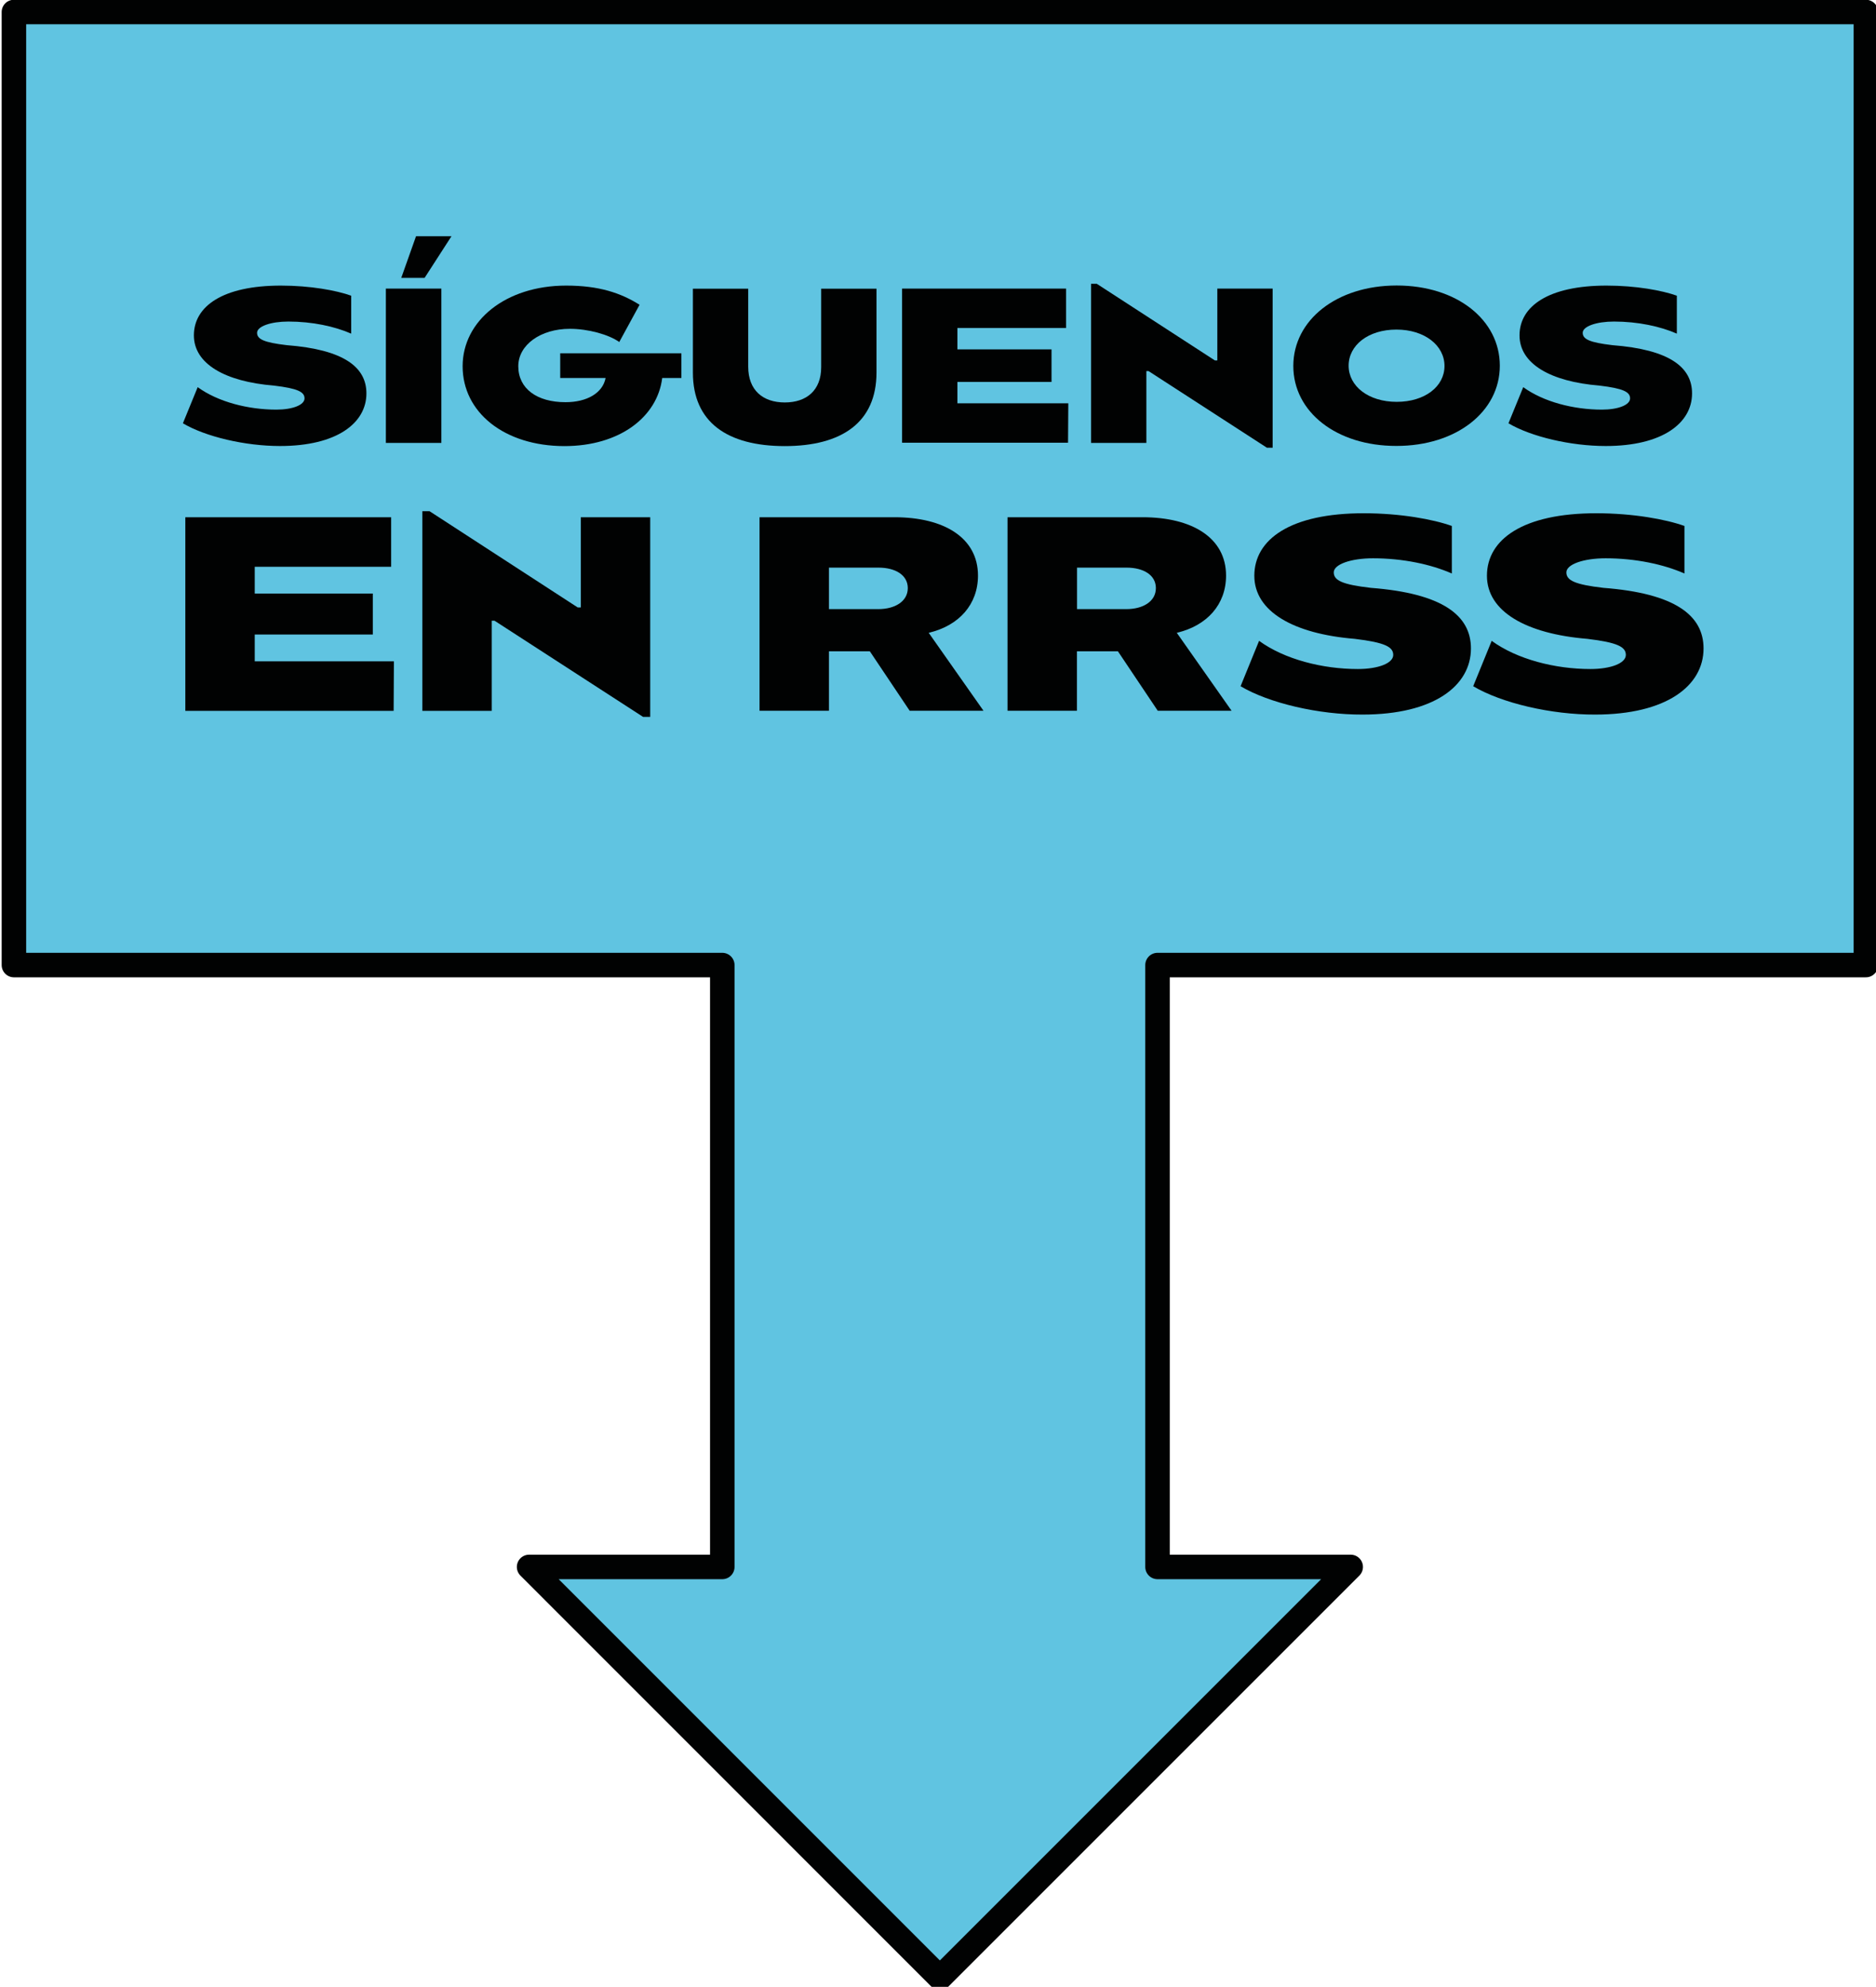 <?xml version="1.0" encoding="UTF-8" standalone="no"?>
<!-- Generator: Adobe Illustrator 24.3.0, SVG Export Plug-In . SVG Version: 6.00 Build 0)  -->

<svg
   version="1.1"
   id="Capa_1"
   x="0px"
   y="0px"
   viewBox="0 0 217.03 229.86"
   style="enable-background:new 0 0 217.03 229.86;"
   xml:space="preserve"
   xmlns="http://www.w3.org/2000/svg"
   xmlns:svg="http://www.w3.org/2000/svg"><defs
   id="defs41" />
<style
   type="text/css"
   id="style2">
	.st0{fill:#60C4E1;stroke:#010202;stroke-width:2.835;stroke-linecap:round;stroke-linejoin:round;stroke-miterlimit:10;}
	.st1{fill:#010202;}
</style>
<g
   id="g36">
	<polygon
   class="st0"
   points="215.86,111.65 215.86,1.39 1.61,1.39 1.61,111.65 83.56,111.65 83.56,181.28 61.21,181.28    108.73,228.81 156.26,181.28 133.91,181.28 133.91,111.65  "
   id="polygon4" />
	<g
   id="g34">
		<path
   class="st1"
   d="M21.16,48.97l1.71-4.18c2.35,1.71,5.84,2.6,9.1,2.6c1.89,0,3.26-0.54,3.26-1.3c0-0.74-0.76-1.15-3.54-1.48    c-5.66-0.46-9.26-2.52-9.26-5.81c0-3.37,3.34-5.76,10.07-5.76c3.39,0,6.43,0.56,8.13,1.17v4.39c-1.91-0.84-4.51-1.4-7.27-1.4    c-2.04,0-3.62,0.56-3.62,1.3s0.79,1.12,3.42,1.43c6.63,0.51,9.23,2.55,9.23,5.58c0,3.44-3.42,6.09-10,6.09    C28.37,51.6,23.78,50.53,21.16,48.97z"
   id="path6" />
		<path
   class="st1"
   d="M44.64,33.39h6.42v17.85h-6.42V33.39z M48.13,27.33h4.1l-3.11,4.82h-2.7L48.13,27.33z"
   id="path8" />
		<path
   class="st1"
   d="M53.52,42.37c0-5.25,4.97-9.33,11.98-9.33c3.77,0,6.3,0.84,8.49,2.22l-2.35,4.31    c-1.2-0.87-3.62-1.53-5.71-1.53c-3.39,0-5.97,1.86-5.97,4.33c0,2.6,2.17,4.16,5.46,4.16c2.5,0,4.31-1.07,4.64-2.8h-5.25v-2.86    h14.02v2.86h-2.22c-0.56,4.51-4.92,7.88-11.32,7.88C58.33,51.6,53.52,47.7,53.52,42.37z"
   id="path10" />
		<path
   class="st1"
   d="M80.16,43.11v-9.71h6.4v9.03c0,2.7,1.68,4.13,4.23,4.13c2.52,0,4.21-1.4,4.21-4.08v-9.08h6.4v9.69    c0,5.79-4.03,8.52-10.63,8.52C84.14,51.6,80.16,48.85,80.16,43.11z"
   id="path12" />
		<path
   class="st1"
   d="M104.36,33.39h18.97v4.56h-12.57v2.47h10.89v3.77h-10.89v2.47h12.83l-0.03,4.56h-19.2V33.39z"
   id="path14" />
		<path
   class="st1"
   d="M132.87,42.93h-0.25v8.31h-6.4V32.83h0.66l13.67,8.87h0.28v-8.31h6.4V51.8h-0.66L132.87,42.93z"
   id="path16" />
		<path
   class="st1"
   d="M149.62,42.34c0-5.3,5-9.31,11.96-9.31c6.96,0,11.93,3.98,11.93,9.28c0,5.3-5,9.28-11.96,9.28    C154.6,51.6,149.62,47.65,149.62,42.34z M167.11,42.34c0-2.37-2.29-4.21-5.56-4.21s-5.53,1.81-5.53,4.18s2.29,4.18,5.56,4.18    S167.11,44.71,167.11,42.34z"
   id="path18" />
		<path
   class="st1"
   d="M174.51,48.97l1.71-4.18c2.35,1.71,5.84,2.6,9.1,2.6c1.89,0,3.26-0.54,3.26-1.3c0-0.74-0.77-1.15-3.54-1.48    c-5.66-0.46-9.25-2.52-9.25-5.81c0-3.37,3.34-5.76,10.07-5.76c3.39,0,6.43,0.56,8.13,1.17v4.39c-1.91-0.84-4.51-1.4-7.27-1.4    c-2.04,0-3.62,0.56-3.62,1.3s0.79,1.12,3.42,1.43c6.63,0.51,9.23,2.55,9.23,5.58c0,3.44-3.42,6.09-9.99,6.09    C181.73,51.6,177.14,50.53,174.51,48.97z"
   id="path20" />
		<path
   class="st1"
   d="M21.44,59.84h23.81v5.73H29.47v3.1h13.66v4.74H29.47v3.1h16.1l-0.03,5.73H21.44V59.84z"
   id="path22" />
		<path
   class="st1"
   d="M57.21,71.81h-0.32v10.43h-8.03v-23.1h0.83l17.15,11.14h0.35V59.84h8.03v23.1H74.4L57.21,71.81z"
   id="path24" />
		<path
   class="st1"
   d="M87.87,59.84h15.61c5.73,0,9.66,2.37,9.66,6.75c0,3.33-2.18,5.79-5.7,6.62l6.34,9.02h-8.54l-4.61-6.88H95.9    v6.88h-8.03V59.84z M101.6,70.47c1.95,0,3.42-0.9,3.42-2.43c0-1.5-1.41-2.37-3.39-2.37H95.9v4.8H101.6z"
   id="path26" />
		<path
   class="st1"
   d="M116.57,59.84h15.61c5.73,0,9.66,2.37,9.66,6.75c0,3.33-2.18,5.79-5.7,6.62l6.34,9.02h-8.54l-4.61-6.88h-4.74    v6.88h-8.03V59.84z M130.3,70.47c1.95,0,3.42-0.9,3.42-2.43c0-1.5-1.41-2.37-3.39-2.37h-5.73v4.8H130.3z"
   id="path28" />
		<path
   class="st1"
   d="M143.52,79.39l2.14-5.25c2.94,2.14,7.33,3.26,11.42,3.26c2.37,0,4.1-0.67,4.1-1.63    c0-0.93-0.96-1.44-4.45-1.86c-7.1-0.58-11.62-3.17-11.62-7.3c0-4.22,4.19-7.23,12.64-7.23c4.26,0,8.06,0.7,10.21,1.47v5.5    c-2.4-1.06-5.66-1.76-9.12-1.76c-2.56,0-4.54,0.7-4.54,1.63s0.99,1.41,4.29,1.79c8.32,0.64,11.58,3.2,11.58,7.01    c0,4.32-4.29,7.65-12.54,7.65C152.57,82.69,146.81,81.35,143.52,79.39z"
   id="path30" />
		<path
   class="st1"
   d="M170.43,79.39l2.14-5.25c2.94,2.14,7.33,3.26,11.42,3.26c2.37,0,4.1-0.67,4.1-1.63    c0-0.93-0.96-1.44-4.45-1.86c-7.1-0.58-11.62-3.17-11.62-7.3c0-4.22,4.19-7.23,12.64-7.23c4.26,0,8.06,0.7,10.21,1.47v5.5    c-2.4-1.06-5.66-1.76-9.12-1.76c-2.56,0-4.54,0.7-4.54,1.63s0.99,1.41,4.29,1.79c8.32,0.64,11.58,3.2,11.58,7.01    c0,4.32-4.29,7.65-12.54,7.65C179.49,82.69,173.73,81.35,170.43,79.39z"
   id="path32" />
	</g>
</g>
</svg>
